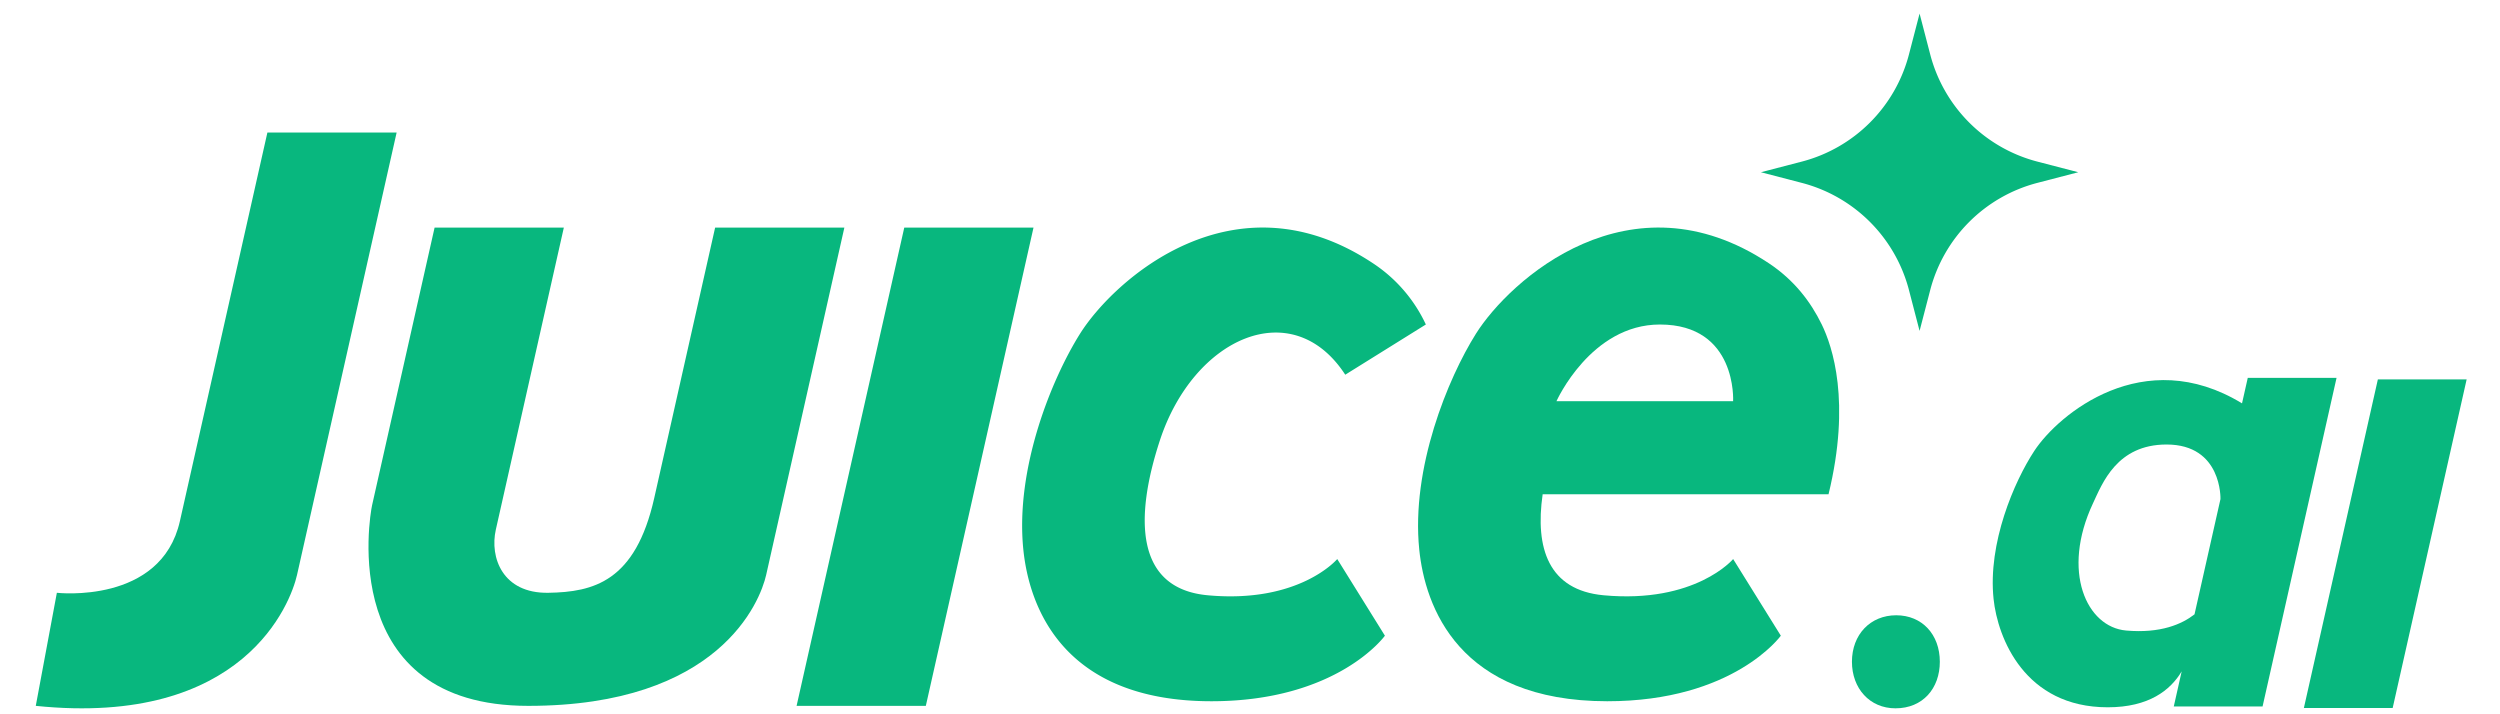 <svg xmlns="http://www.w3.org/2000/svg" xml:space="preserve" width="100%" height="100%" style="fill-rule:evenodd;clip-rule:evenodd;stroke-linejoin:round;stroke-miterlimit:2" version="1.1" viewBox="0 0 420 120"><g id="Artboard1"><path d="M0 0h500v216H0z" style="fill:none" transform="scale(.84 .556)"/><path d="M0-25.442a16.868 16.868 0 0 0-6.031-6.976c-15.792-10.47-29.49 1.918-33.329 8.025-3.195 5.083-7.396 15.289-6.456 24.558.654 6.454 4.447 17.267 21.396 17.275 14.395.006 19.76-7.46 19.76-7.46l-5.425-8.724s-4.29 5.091-14.749 4.122c-8.24-.763-8.327-8.79-5.448-17.601 3.839-11.75 15.093-16.75 21.108-7.503L0-25.442Z" style="fill:#08b77e;fill-rule:nonzero" transform="matrix(1.476 0 0 1.476 239.543 92.068)"/><path d="M0-25.438c8.821 0 8.335 8.725 8.335 8.725H-11.77S-7.874-25.438 0-25.438M19.196-6.114c2.57-10.555.442-16.838-.77-19.326-1.27-2.605-3.148-5.062-6.031-6.976-15.792-10.47-29.491 1.918-33.33 8.025C-24.129-19.308-28.33-9.102-27.39.167c.654 6.454 4.447 17.267 21.396 17.275 14.394.006 19.76-7.46 19.76-7.46L8.34 1.258S4.051 6.349-6.409 5.38c-6.266-.581-7.817-5.361-6.934-11.494h32.539Z" style="fill:#08b77e;fill-rule:nonzero" transform="matrix(1.476 0 0 1.476 278.86 92.065)"/><path d="M0-54.438h14.71L2.453 0h-14.71L0-54.438Z" style="fill:#08b77e;fill-rule:nonzero" transform="matrix(1.476 0 0 1.476 151.918 118.585)"/><path d="M0-37.401h10.105L1.685 0H-8.422L0-37.401Z" style="fill:#08b77e;fill-rule:nonzero" transform="matrix(1.476 0 0 1.476 399.482 118.943)"/><path d="M0 23.959c-4.504-.399-7.397-6.73-3.775-14.462C-2.7 7.2-1.053 2.786 4.606 2.786c6.341 0 6.137 6.208 6.137 6.21l-2.954 13.12C6.37 23.225 3.942 24.308 0 23.959M13.849-4.796l-.653 2.899C1.98-8.737-7.708-.651-10.441 3.505c-2.296 3.492-5.316 10.504-4.64 16.873.47 4.434 3.545 12.318 12.994 12.318 4.694 0 7.14-1.954 8.415-4.088l-.9 3.997h10.106l8.421-37.401H13.849Z" style="fill:#08b77e;fill-rule:nonzero" transform="matrix(1.476 0 0 1.476 357.182 70.565)"/><path d="M0-54.438h14.71L5.807-14.897C5.126-11.874.458 0-21.266 0c-21.723 0-18.082-21.494-17.776-22.852l7.111-31.586h14.711l-7.74 34.374c-.717 3.185.775 7.274 5.959 7.194 5.183-.081 9.933-1.296 12.068-10.777L0-54.438" style="fill:#08b77e;fill-rule:nonzero" transform="matrix(1.476 0 0 1.476 120.142 118.585)"/><path d="m0-67.7-11.339 50.359C-12.046-14.198-17.343 0-41.073-2.443l2.4-12.87s11.861 1.358 14.004-8.155L-14.71-67.7H0Z" style="fill:#08b77e;fill-rule:nonzero" transform="matrix(1.476 0 0 1.476 66.634 122.191)"/><path d="M0-2.421a17.038 17.038 0 0 1-12.197-12.197l-1.211-4.652-1.21 4.652A17.042 17.042 0 0 1-26.815-2.421l-4.652 1.21L-26.815 0a17.042 17.042 0 0 1 12.197 12.197l1.21 4.652 1.211-4.652A17.038 17.038 0 0 1 0 0l4.651-1.211L0-2.421Z" style="fill:#08b77e;fill-rule:nonzero" transform="matrix(1.476 0 0 1.476 342.28 30.723)"/><path d="M4.998-5.005C1.89-5.005-.294-2.903-.294.034c0 2.944 2.184 4.964 5.292 4.964 3.026 0 5.299-1.932 5.299-5.046 0-2.944-2.273-4.957-5.299-4.957" style="fill:#08b77e;fill-rule:nonzero" transform="matrix(0 1.476 1.476 0 318.513 103.8)"/></g></svg>